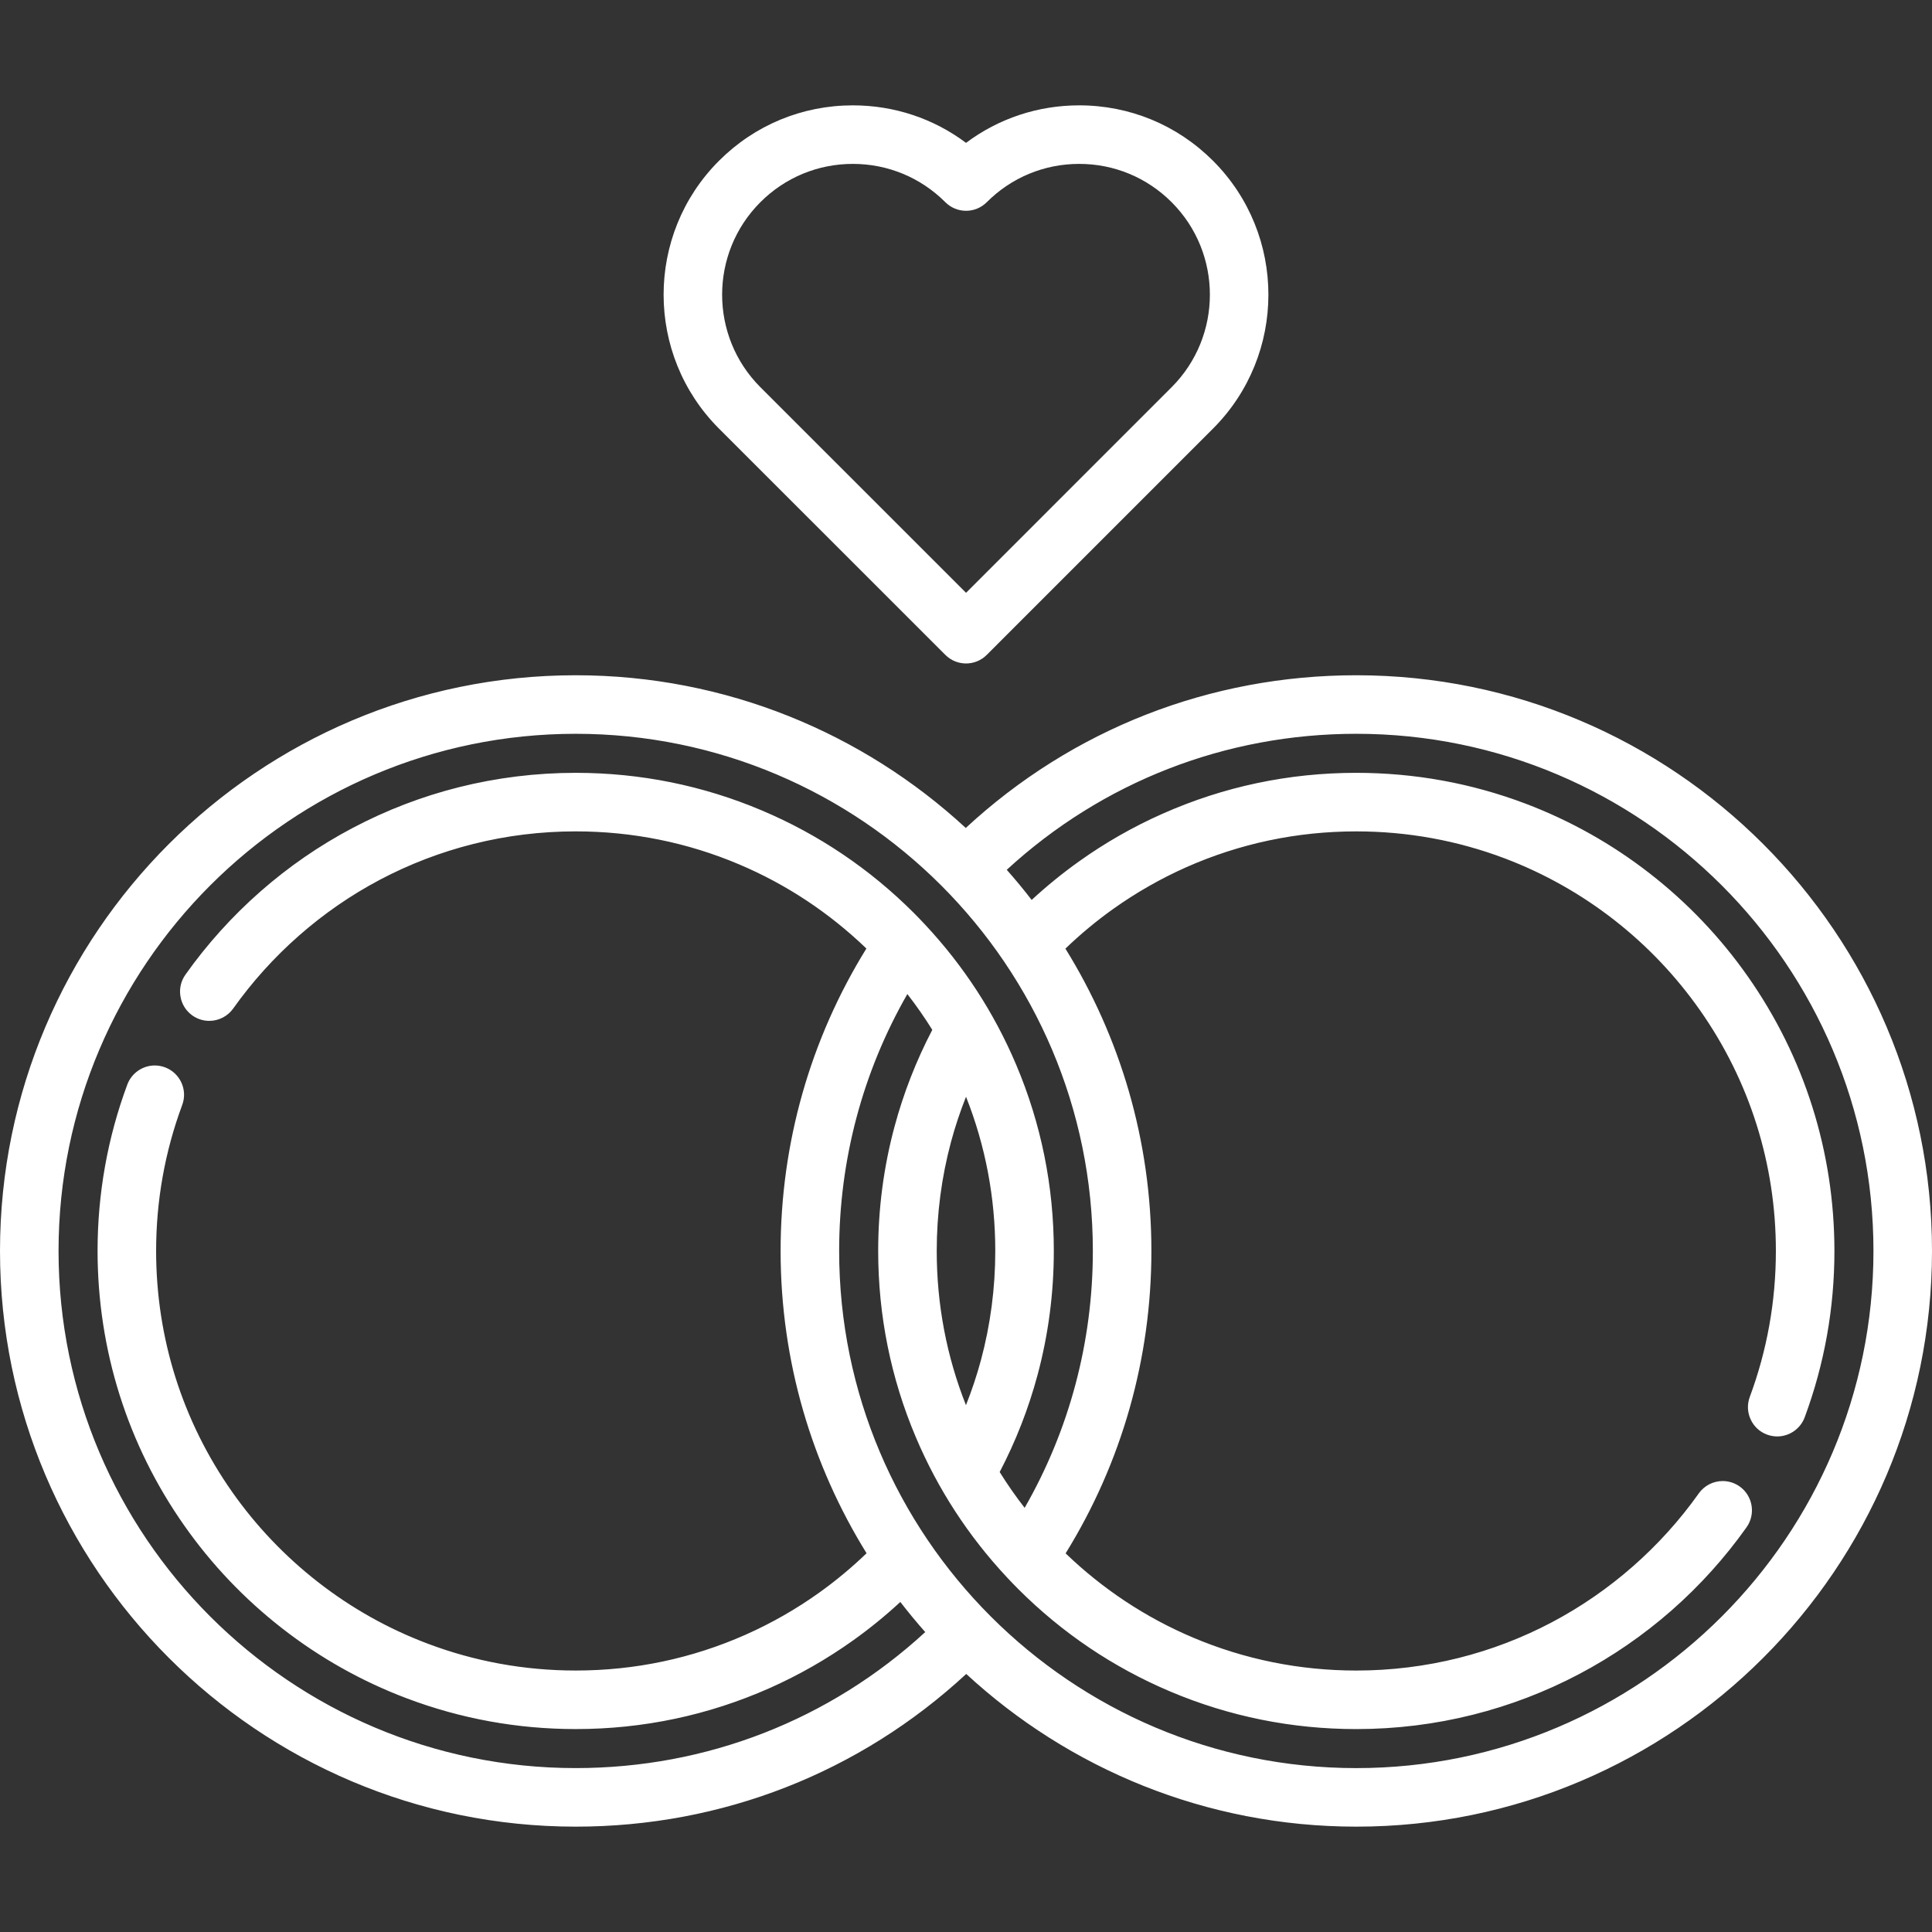 <?xml version="1.0" encoding="UTF-8"?> <svg xmlns="http://www.w3.org/2000/svg" width="512" height="512" viewBox="0 0 512 512" fill="none"><rect x="0" y="0" width="512" height="512" fill="#333333" stroke="none"/> <path d="M321.473 42.621C312 33.14 299.401 27.918 285.996 27.919C275.038 27.919 264.621 31.408 256.011 37.86C247.392 31.407 236.969 27.919 226.011 27.919C212.606 27.919 200.005 33.14 190.533 42.619C170.974 62.176 170.973 94.006 190.533 113.577L250.528 173.554C252.043 175.068 254.028 175.826 256.013 175.826C257.998 175.826 259.984 175.068 261.498 173.553L321.472 113.574C341.028 94.005 341.027 62.175 321.473 42.621ZM310.5 102.606L256.013 157.098L201.506 102.607C187.994 89.088 187.993 67.1 201.506 53.589C208.049 47.04 216.752 43.434 226.011 43.434C235.271 43.434 243.978 47.041 250.529 53.591C251.984 55.046 253.956 55.863 256.014 55.863C256.015 55.863 256.016 55.863 256.017 55.863C258.075 55.862 260.049 55.044 261.503 53.587C268.04 47.039 276.739 43.434 285.996 43.434C295.254 43.434 303.956 47.04 310.5 53.591C324.009 67.099 324.008 89.088 310.5 102.606Z" fill="white"></path> <path d="M359.434 178.949C320.652 178.949 284.192 193.262 255.938 219.416C228.735 194.312 192.413 178.949 152.566 178.949C68.441 178.949 0 247.39 0 331.515C0 415.64 68.441 484.081 152.566 484.081C191.346 484.081 227.806 469.768 256.062 443.614C283.265 468.718 319.587 484.081 359.435 484.081C443.56 484.081 512 415.641 512 331.515C512 247.389 443.56 178.949 359.434 178.949ZM152.565 468.562C76.996 468.566 15.515 407.085 15.515 331.515C15.515 255.945 76.996 194.464 152.566 194.464C228.136 194.464 289.616 255.945 289.616 331.515C289.616 355.602 283.394 378.933 271.54 399.593C269.169 396.54 266.958 393.38 264.925 390.105C269.192 381.941 272.561 373.324 274.948 364.43C277.824 353.745 279.272 342.667 279.272 331.517C279.272 314.409 275.92 297.818 269.311 282.2C263.488 268.431 255.368 255.949 245.152 245.029C245.109 244.983 245.068 244.936 245.023 244.891C244.084 243.89 243.134 242.897 242.159 241.922C230.523 230.286 216.973 221.152 201.882 214.77C186.263 208.161 169.673 204.809 152.565 204.809C142.087 204.809 131.682 206.092 121.617 208.615C111.843 211.066 102.368 214.708 93.442 219.424C84.671 224.047 76.437 229.726 68.969 236.295C61.532 242.831 54.861 250.227 49.141 258.295C47.941 259.991 47.476 262.039 47.827 264.087C48.168 266.125 49.296 267.914 50.982 269.114C52.306 270.045 53.847 270.541 55.46 270.541C57.974 270.541 60.342 269.321 61.801 267.272C71.886 253.061 85.332 241.249 100.682 233.139C108.512 229.002 116.828 225.816 125.403 223.665C134.236 221.441 143.37 220.324 152.565 220.324C167.584 220.324 182.147 223.261 195.842 229.054C208.399 234.364 219.734 241.881 229.603 251.368C214.716 275.427 206.868 302.995 206.868 331.514C206.868 360.88 215.216 388.329 229.651 411.629C225.716 415.415 221.508 418.919 217.077 422.082C210.985 426.438 204.438 430.171 197.621 433.201C183.419 439.501 168.256 442.707 152.565 442.707C139.015 442.707 125.775 440.297 113.219 435.539C102.824 431.609 93.08 426.137 84.278 419.268C75.558 412.473 67.904 404.446 61.543 395.406C48.344 376.632 41.373 354.538 41.373 331.514C41.373 318.202 43.7 305.18 48.293 292.819C49.782 288.806 47.724 284.337 43.711 282.848C42.842 282.527 41.932 282.362 41.011 282.362C37.794 282.362 34.867 284.389 33.739 287.42C28.506 301.508 25.858 316.35 25.858 331.514C25.868 357.755 33.812 382.931 48.851 404.311C56.091 414.623 64.811 423.768 74.751 431.514C84.784 439.334 95.872 445.572 107.726 450.049C122.041 455.469 137.122 458.221 152.565 458.221L152.586 458.169V458.221C170.439 458.221 187.712 454.569 203.92 447.382C211.698 443.926 219.156 439.665 226.096 434.711C230.467 431.594 234.648 428.188 238.596 424.535C240.708 427.271 242.91 429.934 245.198 432.519C219.863 455.815 187.248 468.562 152.565 468.562ZM263.758 331.517C263.758 341.323 262.485 351.045 259.972 360.406C258.879 364.473 257.541 368.471 255.99 372.388C250.849 359.398 248.243 345.661 248.243 331.517C248.242 321.712 249.514 311.989 252.028 302.617C253.12 298.554 254.457 294.56 256.005 290.647C261.152 303.643 263.758 317.378 263.758 331.517ZM359.434 468.566C283.864 468.566 222.383 407.085 222.383 331.515C222.383 307.429 228.605 284.097 240.458 263.437C242.826 266.489 245.035 269.647 247.066 272.918C242.803 281.086 239.436 289.705 237.05 298.594C234.175 309.289 232.727 320.357 232.727 331.517C232.727 348.625 236.078 365.216 242.688 380.834C248.52 394.625 256.656 407.123 266.893 418.054C266.914 418.076 266.933 418.1 266.955 418.121C267.902 419.13 268.858 420.13 269.84 421.112C281.476 432.748 295.026 441.882 310.117 448.264C325.736 454.873 342.327 458.225 359.445 458.225C369.913 458.225 380.329 456.942 390.392 454.408C400.157 451.958 409.631 448.326 418.558 443.61C427.329 438.976 435.562 433.298 443.03 426.739C450.467 420.203 457.139 412.807 462.859 404.739C465.331 401.243 464.504 396.392 461.018 393.92C459.694 392.989 458.142 392.493 456.529 392.493C454.015 392.493 451.646 393.713 450.199 395.762C440.114 409.973 426.668 421.775 411.307 429.895C403.488 434.032 395.172 437.218 386.597 439.37C377.764 441.583 368.63 442.71 359.435 442.71C344.416 442.71 329.852 439.763 316.147 433.97C303.602 428.659 292.267 421.143 282.398 411.658C297.284 387.6 305.131 360.034 305.131 331.516C305.131 302.148 296.781 274.697 282.344 251.396C286.28 247.61 290.492 244.104 294.922 240.94C301.014 236.596 307.561 232.852 314.378 229.821C328.59 223.522 343.744 220.326 359.435 220.326C372.984 220.326 386.224 222.736 398.781 227.484C398.832 227.505 398.884 227.525 398.925 227.535L398.946 227.546C409.32 231.497 419.043 236.978 427.825 243.837C436.524 250.632 444.157 258.669 450.498 267.699C463.676 286.452 470.636 308.525 470.626 331.518C470.626 344.83 468.299 357.852 463.706 370.213C462.993 372.157 463.065 374.257 463.934 376.139C464.792 378.032 466.333 379.459 468.277 380.183C469.157 380.504 470.057 380.67 470.977 380.67C474.204 380.67 477.132 378.642 478.259 375.611C483.492 361.503 486.141 346.671 486.141 331.517C486.131 305.275 478.186 280.1 463.147 258.71C455.907 248.408 447.198 239.253 437.258 231.517C427.225 223.697 416.126 217.46 404.272 212.97C389.957 207.551 374.866 204.809 359.434 204.809H359.424C341.57 204.809 324.298 208.45 308.089 215.649C300.311 219.092 292.843 223.354 285.903 228.32C281.532 231.437 277.351 234.843 273.404 238.492C271.292 235.756 269.09 233.093 266.801 230.508C292.134 207.211 324.75 194.463 359.434 194.463C435.004 194.463 496.485 255.944 496.485 331.514C496.485 407.085 435.004 468.566 359.434 468.566Z" fill="white"></path> </svg> 